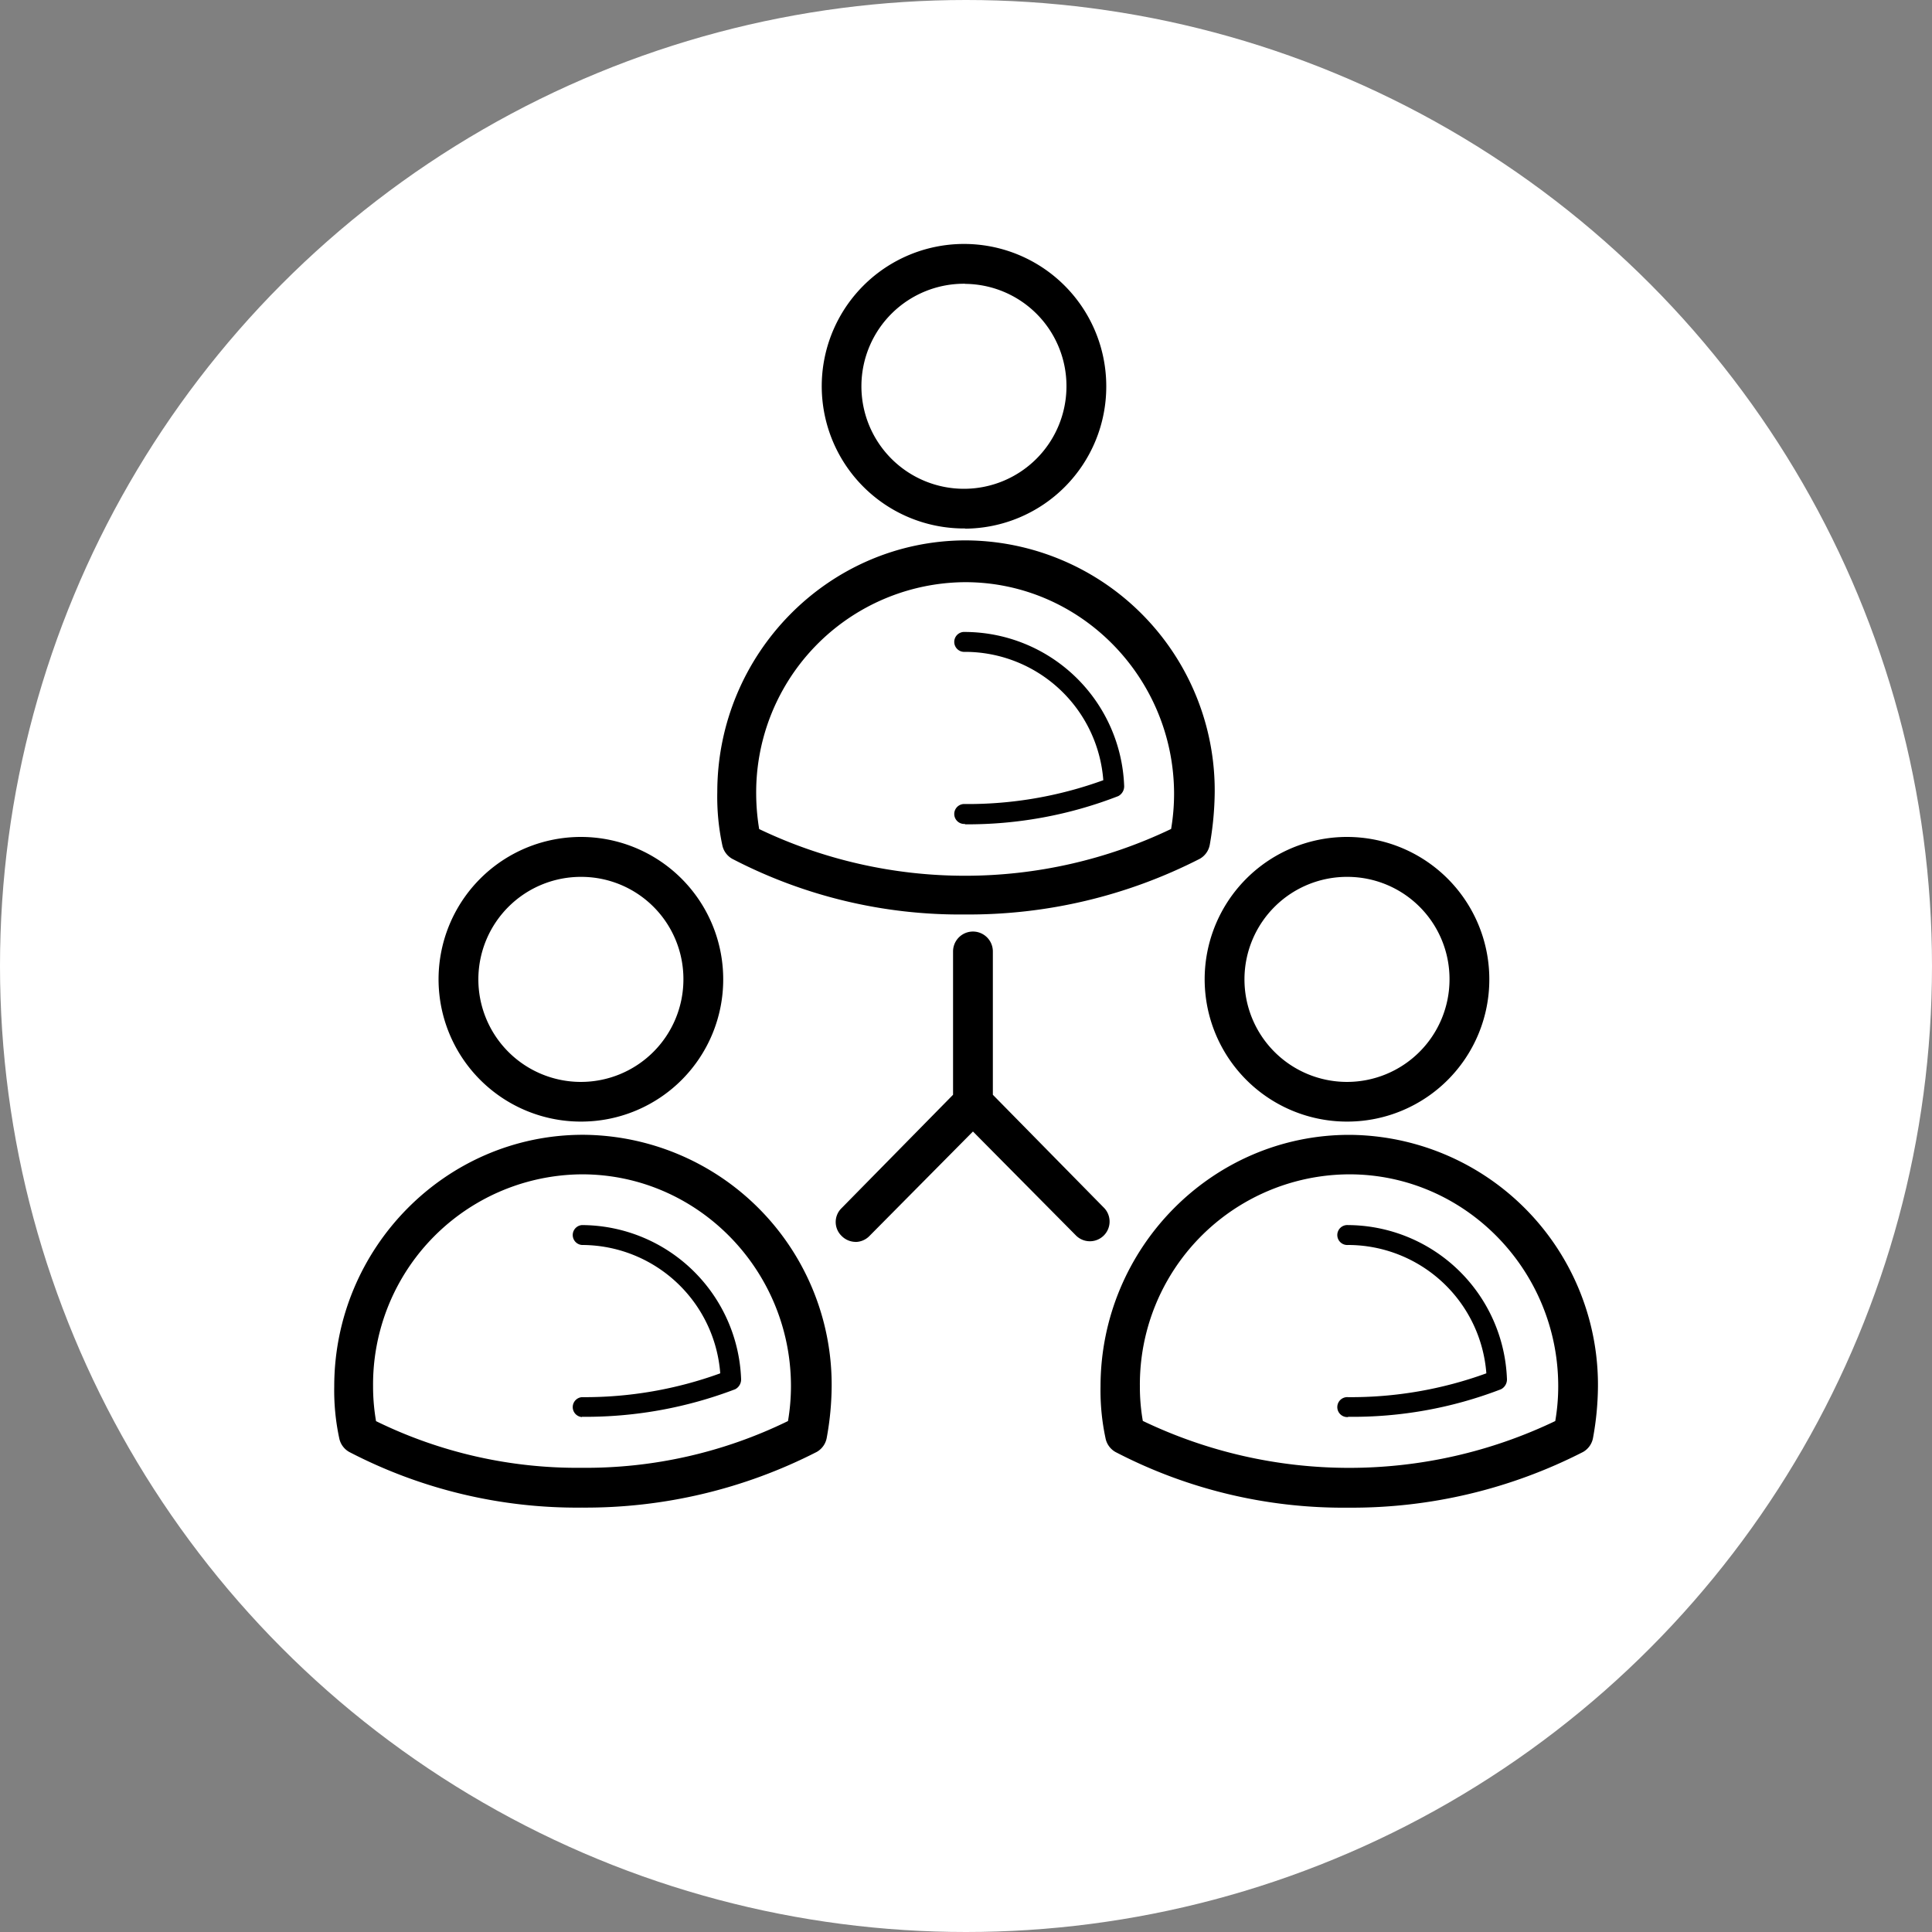 <svg id="Layer_1" data-name="Layer 1" xmlns="http://www.w3.org/2000/svg" viewBox="0 0 300 300"><rect x="0" y="0" width="300" height="300" fill="#808080" stroke="none"/><defs><style>.cls-1{fill:#fff;}</style></defs><circle id="Ellipse_22" data-name="Ellipse 22" class="cls-1" cx="150" cy="150" r="150"/><path d="M90.36,234.1a76.61,76.61,0,0,1-36.15-8.65,3.16,3.16,0,0,1-1.54-2.16,35.35,35.35,0,0,1-.77-8c0-21.47,17.3-39.08,38.62-39.08a38.83,38.83,0,0,1,38.62,39.08,46,46,0,0,1-.77,8,3.16,3.16,0,0,1-1.54,2.16,78.79,78.79,0,0,1-36.47,8.65Zm-32-13.44a71,71,0,0,0,32,7.26,71.5,71.5,0,0,0,32-7.26,32.84,32.84,0,0,0,.46-5.41c0-18.07-14.52-32.9-32.45-32.9a32.63,32.63,0,0,0-32.44,32.9,31.5,31.5,0,0,0,.46,5.41Zm32-.62a1.55,1.55,0,0,1,0-3.09,61.56,61.56,0,0,0,21.48-3.7,21.57,21.57,0,0,0-21.48-19.93,1.55,1.55,0,0,1,0-3.09,24.83,24.83,0,0,1,24.72,23.94,1.71,1.71,0,0,1-.92,1.55A65.1,65.1,0,0,1,90.36,220Zm0-45.88a22.1,22.1,0,1,1,21.94-22.09,22.06,22.06,0,0,1-21.94,22.09Zm0-38a15.92,15.92,0,1,0,15.76,15.92,15.86,15.86,0,0,0-15.76-15.92Zm119,97.95a76.62,76.62,0,0,1-36.16-8.65,3.16,3.16,0,0,1-1.54-2.16,35.35,35.35,0,0,1-.77-8c0-21.47,17.3-39.08,38.62-39.08a38.83,38.83,0,0,1,38.62,39.08,46,46,0,0,1-.77,8,3.16,3.16,0,0,1-1.54,2.16,78.77,78.77,0,0,1-36.46,8.65ZM177.5,220.66a74.07,74.07,0,0,0,64,0,31.78,31.78,0,0,0,.46-5.41c0-18.07-14.52-32.9-32.44-32.9A32.63,32.63,0,0,0,177,215.25a30.53,30.53,0,0,0,.46,5.41Zm31.83-.62a1.55,1.55,0,1,1,0-3.09,61.51,61.51,0,0,0,21.47-3.7,21.56,21.56,0,0,0-21.47-19.93,1.55,1.55,0,1,1,0-3.09A24.83,24.83,0,0,1,234,214.17a1.71,1.71,0,0,1-.92,1.55A64,64,0,0,1,209.33,220Zm0-45.88a22.1,22.1,0,1,1,21.93-22.09,22.06,22.06,0,0,1-21.93,22.09Zm0-38a15.92,15.92,0,1,0,15.75,15.92,15.86,15.86,0,0,0-15.75-15.92ZM149.85,142a76.62,76.62,0,0,1-36.16-8.65,3.16,3.16,0,0,1-1.54-2.16,35.84,35.84,0,0,1-.77-8.19c0-21.47,17.3-39.09,38.62-39.09A38.84,38.84,0,0,1,188.62,123a49.34,49.34,0,0,1-.77,8.19,3.16,3.16,0,0,1-1.54,2.16A78.77,78.77,0,0,1,149.85,142Zm-32-13.28a74.09,74.09,0,0,0,64,0,33,33,0,0,0,.46-5.41c0-18.07-14.52-32.91-32.44-32.91a32.64,32.64,0,0,0-32.45,32.91,34.47,34.47,0,0,0,.46,5.41Zm32-.78a1.55,1.55,0,1,1,0-3.09,61.55,61.55,0,0,0,21.47-3.7,21.56,21.56,0,0,0-21.47-19.93,1.55,1.55,0,1,1,0-3.09,24.83,24.83,0,0,1,24.71,23.94,1.71,1.71,0,0,1-.92,1.55A64.51,64.51,0,0,1,149.85,128Zm0-45.88A22.09,22.09,0,1,1,171.78,60a22.06,22.06,0,0,1-21.93,22.09Zm0-38A15.92,15.92,0,1,0,165.6,60a15.86,15.86,0,0,0-15.75-15.92Zm-17,148.78a3.08,3.08,0,0,1-2.16-.92,3,3,0,0,1,0-4.33l18.23-18.54a3,3,0,0,1,4.32,0l18.23,18.54a3.06,3.06,0,0,1-4.32,4.33l-16.07-16.22L135,191.93a3.06,3.06,0,0,1-2.16.92Zm18.23-18.54a3.1,3.1,0,0,1-3.09-3.09V147.74a3.09,3.09,0,1,1,6.18,0v23.64a3.07,3.07,0,0,1-3.09,2.93Zm0,0"/></svg>